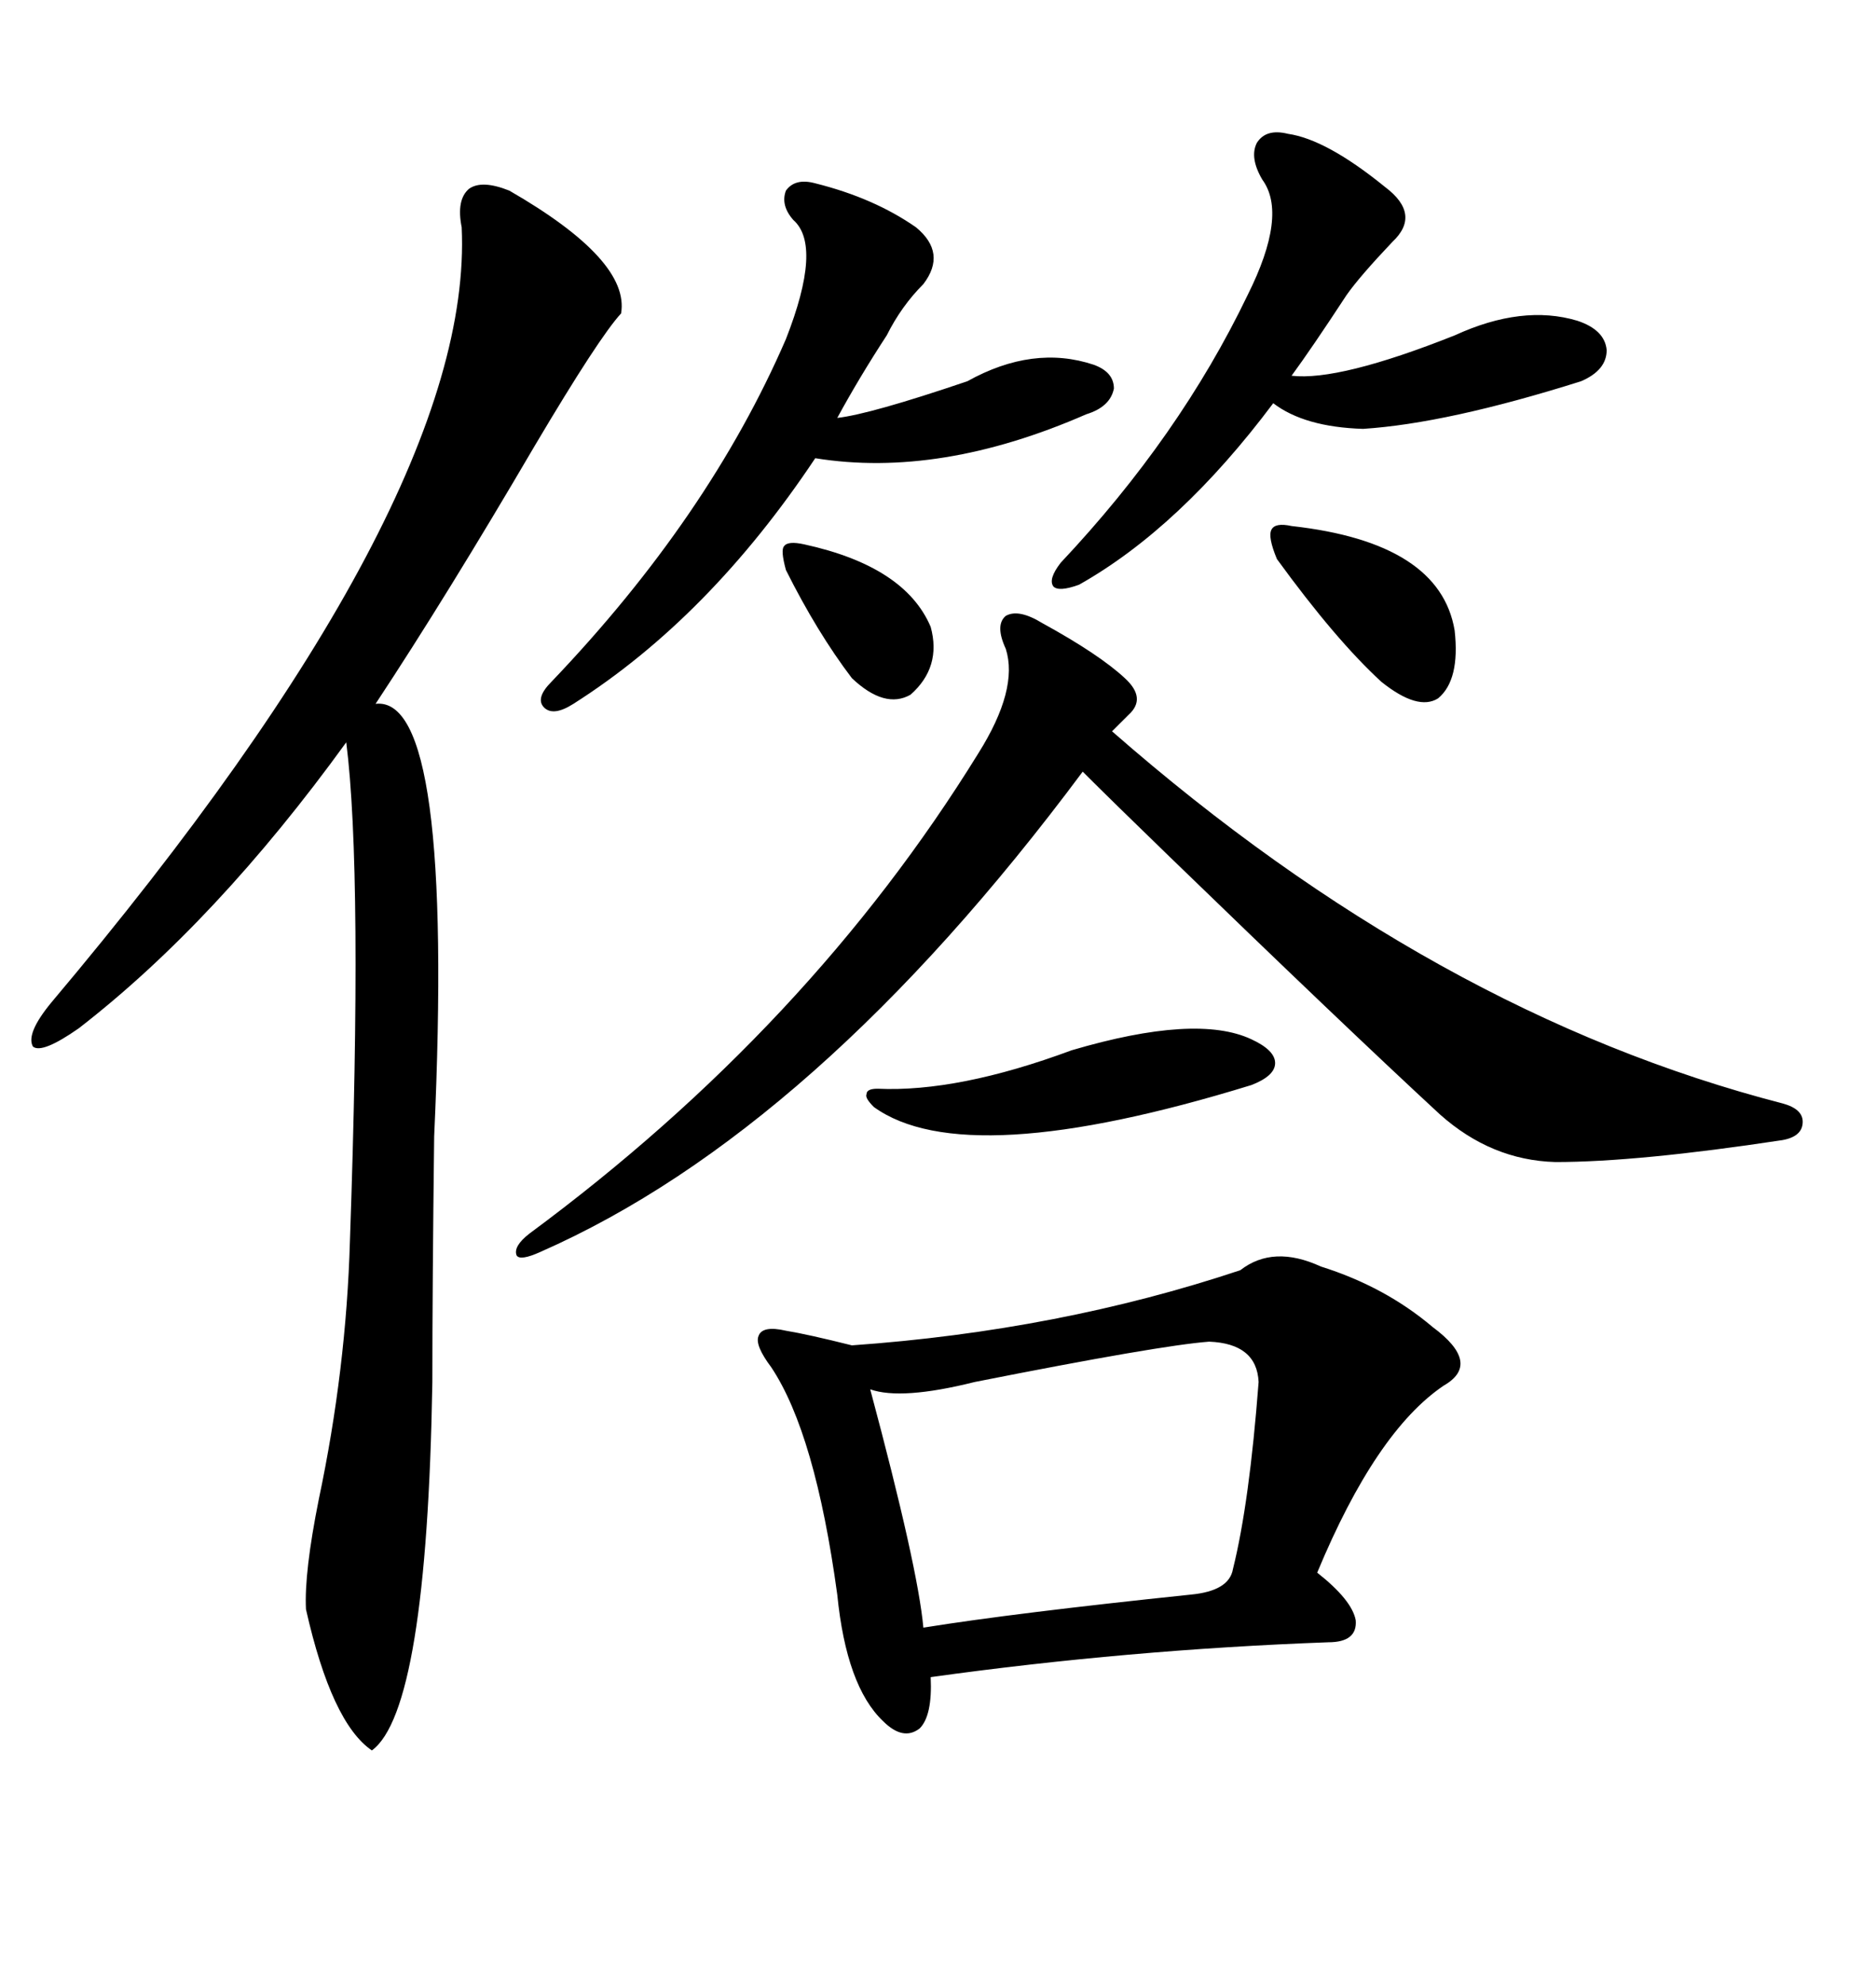 <svg xmlns="http://www.w3.org/2000/svg" xmlns:xlink="http://www.w3.org/1999/xlink" width="300" height="317.285"><path d="M211.23 202.44L211.23 202.44Q221.48 205.66 229.10 212.11L229.10 212.11Q237.01 217.97 230.86 221.48L230.86 221.48Q220.02 228.81 210.64 251.37L210.64 251.37Q216.21 255.76 216.80 258.98L216.80 258.98Q217.09 262.50 212.40 262.50L212.40 262.50Q180.47 263.67 148.83 268.07L148.83 268.07Q149.12 274.22 147.07 276.27L147.07 276.27Q144.43 278.32 141.21 275.10L141.21 275.10Q135.35 269.53 133.89 254.88L133.89 254.88Q130.37 229.10 123.34 218.55L123.34 218.55Q120.70 215.04 121.29 213.57L121.29 213.57Q121.88 211.82 125.68 212.70L125.68 212.70Q129.20 213.28 136.23 215.04L136.23 215.04Q169.34 212.70 198.34 203.03L198.34 203.03Q203.61 198.93 211.23 202.44ZM81.45 30.47L81.45 30.47Q100.78 41.60 99.32 50.10L99.32 50.10Q95.80 53.91 85.55 71.19L85.55 71.19Q71.48 95.21 60.06 112.50L60.06 112.50Q72.66 111.04 69.43 181.64L69.43 181.64Q69.14 205.66 69.14 220.90L69.14 220.90Q68.26 273.34 59.47 279.79L59.47 279.79Q53.03 275.39 48.93 257.23L48.93 257.23Q48.63 251.37 50.98 239.65L50.98 239.65Q55.37 218.85 55.96 198.34L55.96 198.34Q58.01 139.45 55.37 118.65L55.37 118.65Q34.57 147.36 12.60 164.36L12.60 164.36Q6.74 168.46 5.27 167.29L5.27 167.29Q4.10 165.23 8.20 160.25L8.20 160.25Q75.88 79.98 73.83 36.33L73.83 36.33Q72.95 31.93 75 30.18L75 30.18Q77.05 28.71 81.45 30.47ZM166.70 99.61L166.70 99.61Q175.78 104.59 179.88 108.40L179.88 108.40Q183.40 111.62 180.47 114.26L180.47 114.26L177.83 116.89Q229.39 162.01 285.06 176.37L285.06 176.37Q288.28 177.25 288.28 179.30L288.28 179.30Q288.28 181.64 285.06 182.23L285.06 182.23Q261.91 185.74 248.73 185.74L248.73 185.74Q238.48 185.45 230.27 178.13L230.27 178.13Q215.04 164.06 186.91 136.82L186.91 136.82Q177.83 128.03 173.14 123.34L173.14 123.34Q130.37 180.76 86.43 200.10L86.43 200.10Q83.20 201.56 82.62 200.68L82.62 200.68Q82.03 199.22 84.67 197.17L84.67 197.17Q129.49 164.06 156.45 120.41L156.45 120.41Q162.89 110.16 160.84 103.71L160.84 103.71Q159.08 99.90 160.84 98.44L160.84 98.44Q162.89 97.27 166.70 99.61ZM193.36 214.45L193.36 214.45Q185.45 215.04 155.86 220.90L155.86 220.90Q144.14 223.83 139.16 222.07L139.16 222.07Q146.78 250.49 147.66 260.16L147.66 260.16Q162.30 257.81 190.43 254.88L190.43 254.88Q196.58 254.30 197.17 250.78L197.17 250.78Q199.80 240.23 201.27 220.90L201.27 220.90Q200.98 214.75 193.36 214.45ZM130.37 29.30L130.37 29.30Q139.75 31.64 146.48 36.33L146.48 36.33Q151.46 40.43 147.66 45.41L147.66 45.41Q144.14 48.93 141.80 53.61L141.80 53.61Q137.40 60.35 133.89 66.80L133.89 66.80Q139.16 66.21 154.69 60.94L154.69 60.94Q165.23 55.08 174.90 58.30L174.90 58.30Q178.13 59.47 178.13 62.11L178.13 62.11Q177.54 65.04 173.73 66.21L173.73 66.21Q150.29 76.46 130.37 73.24L130.37 73.24Q113.38 98.73 91.70 112.50L91.70 112.50Q88.48 114.55 87.01 113.09L87.01 113.09Q85.55 111.62 88.18 108.98L88.18 108.98Q113.38 82.62 125.68 54.20L125.68 54.20Q131.54 39.26 126.86 35.16L126.86 35.16Q124.80 32.81 125.68 30.47L125.68 30.47Q127.15 28.42 130.37 29.30ZM205.96 21.39L205.96 21.39Q212.11 22.27 221.48 29.88L221.48 29.88Q227.34 34.28 222.66 38.67L222.66 38.67Q217.38 44.24 215.33 47.17L215.33 47.17Q209.77 55.66 206.54 60.06L206.54 60.06Q214.16 60.94 232.62 53.61L232.62 53.61Q243.46 48.63 252.25 51.27L252.25 51.27Q256.64 52.73 256.93 55.96L256.93 55.96Q256.93 59.18 252.83 60.94L252.83 60.94Q231.45 67.68 217.97 68.55L217.97 68.55Q208.59 68.26 203.61 64.45L203.61 64.45Q188.67 84.38 172.56 93.46L172.56 93.46Q169.34 94.63 168.46 93.75L168.46 93.75Q167.58 92.58 169.63 89.94L169.63 89.94Q188.67 69.73 199.51 47.17L199.51 47.17Q205.96 34.28 201.86 28.71L201.86 28.71Q199.80 25.20 200.98 22.85L200.98 22.85Q202.44 20.51 205.96 21.39ZM171.39 167.87L171.39 167.87Q191.31 162.01 200.10 166.11L200.10 166.11Q203.91 167.87 203.91 169.92L203.91 169.92Q203.91 171.97 200.10 173.44L200.10 173.44Q154.39 187.50 139.75 176.95L139.75 176.95Q138.28 175.49 138.57 174.90L138.57 174.90Q138.57 174.02 140.33 174.02L140.33 174.02Q153.22 174.61 171.39 167.87ZM206.54 84.08L206.54 84.08Q230.27 86.72 232.62 100.78L232.62 100.78Q233.50 108.69 229.98 111.62L229.98 111.62Q226.76 113.67 220.90 108.98L220.90 108.98Q213.57 102.25 204.20 89.36L204.20 89.36Q202.73 85.84 203.32 84.67L203.32 84.67Q203.91 83.50 206.54 84.08ZM128.61 87.01L128.61 87.01Q144.73 90.53 148.83 100.20L148.83 100.20Q150.59 106.64 145.61 111.04L145.61 111.04Q141.50 113.38 136.23 108.40L136.23 108.40Q130.66 101.07 125.68 91.11L125.68 91.11Q124.80 87.89 125.39 87.30L125.39 87.30Q125.98 86.43 128.61 87.01Z"/></svg>
